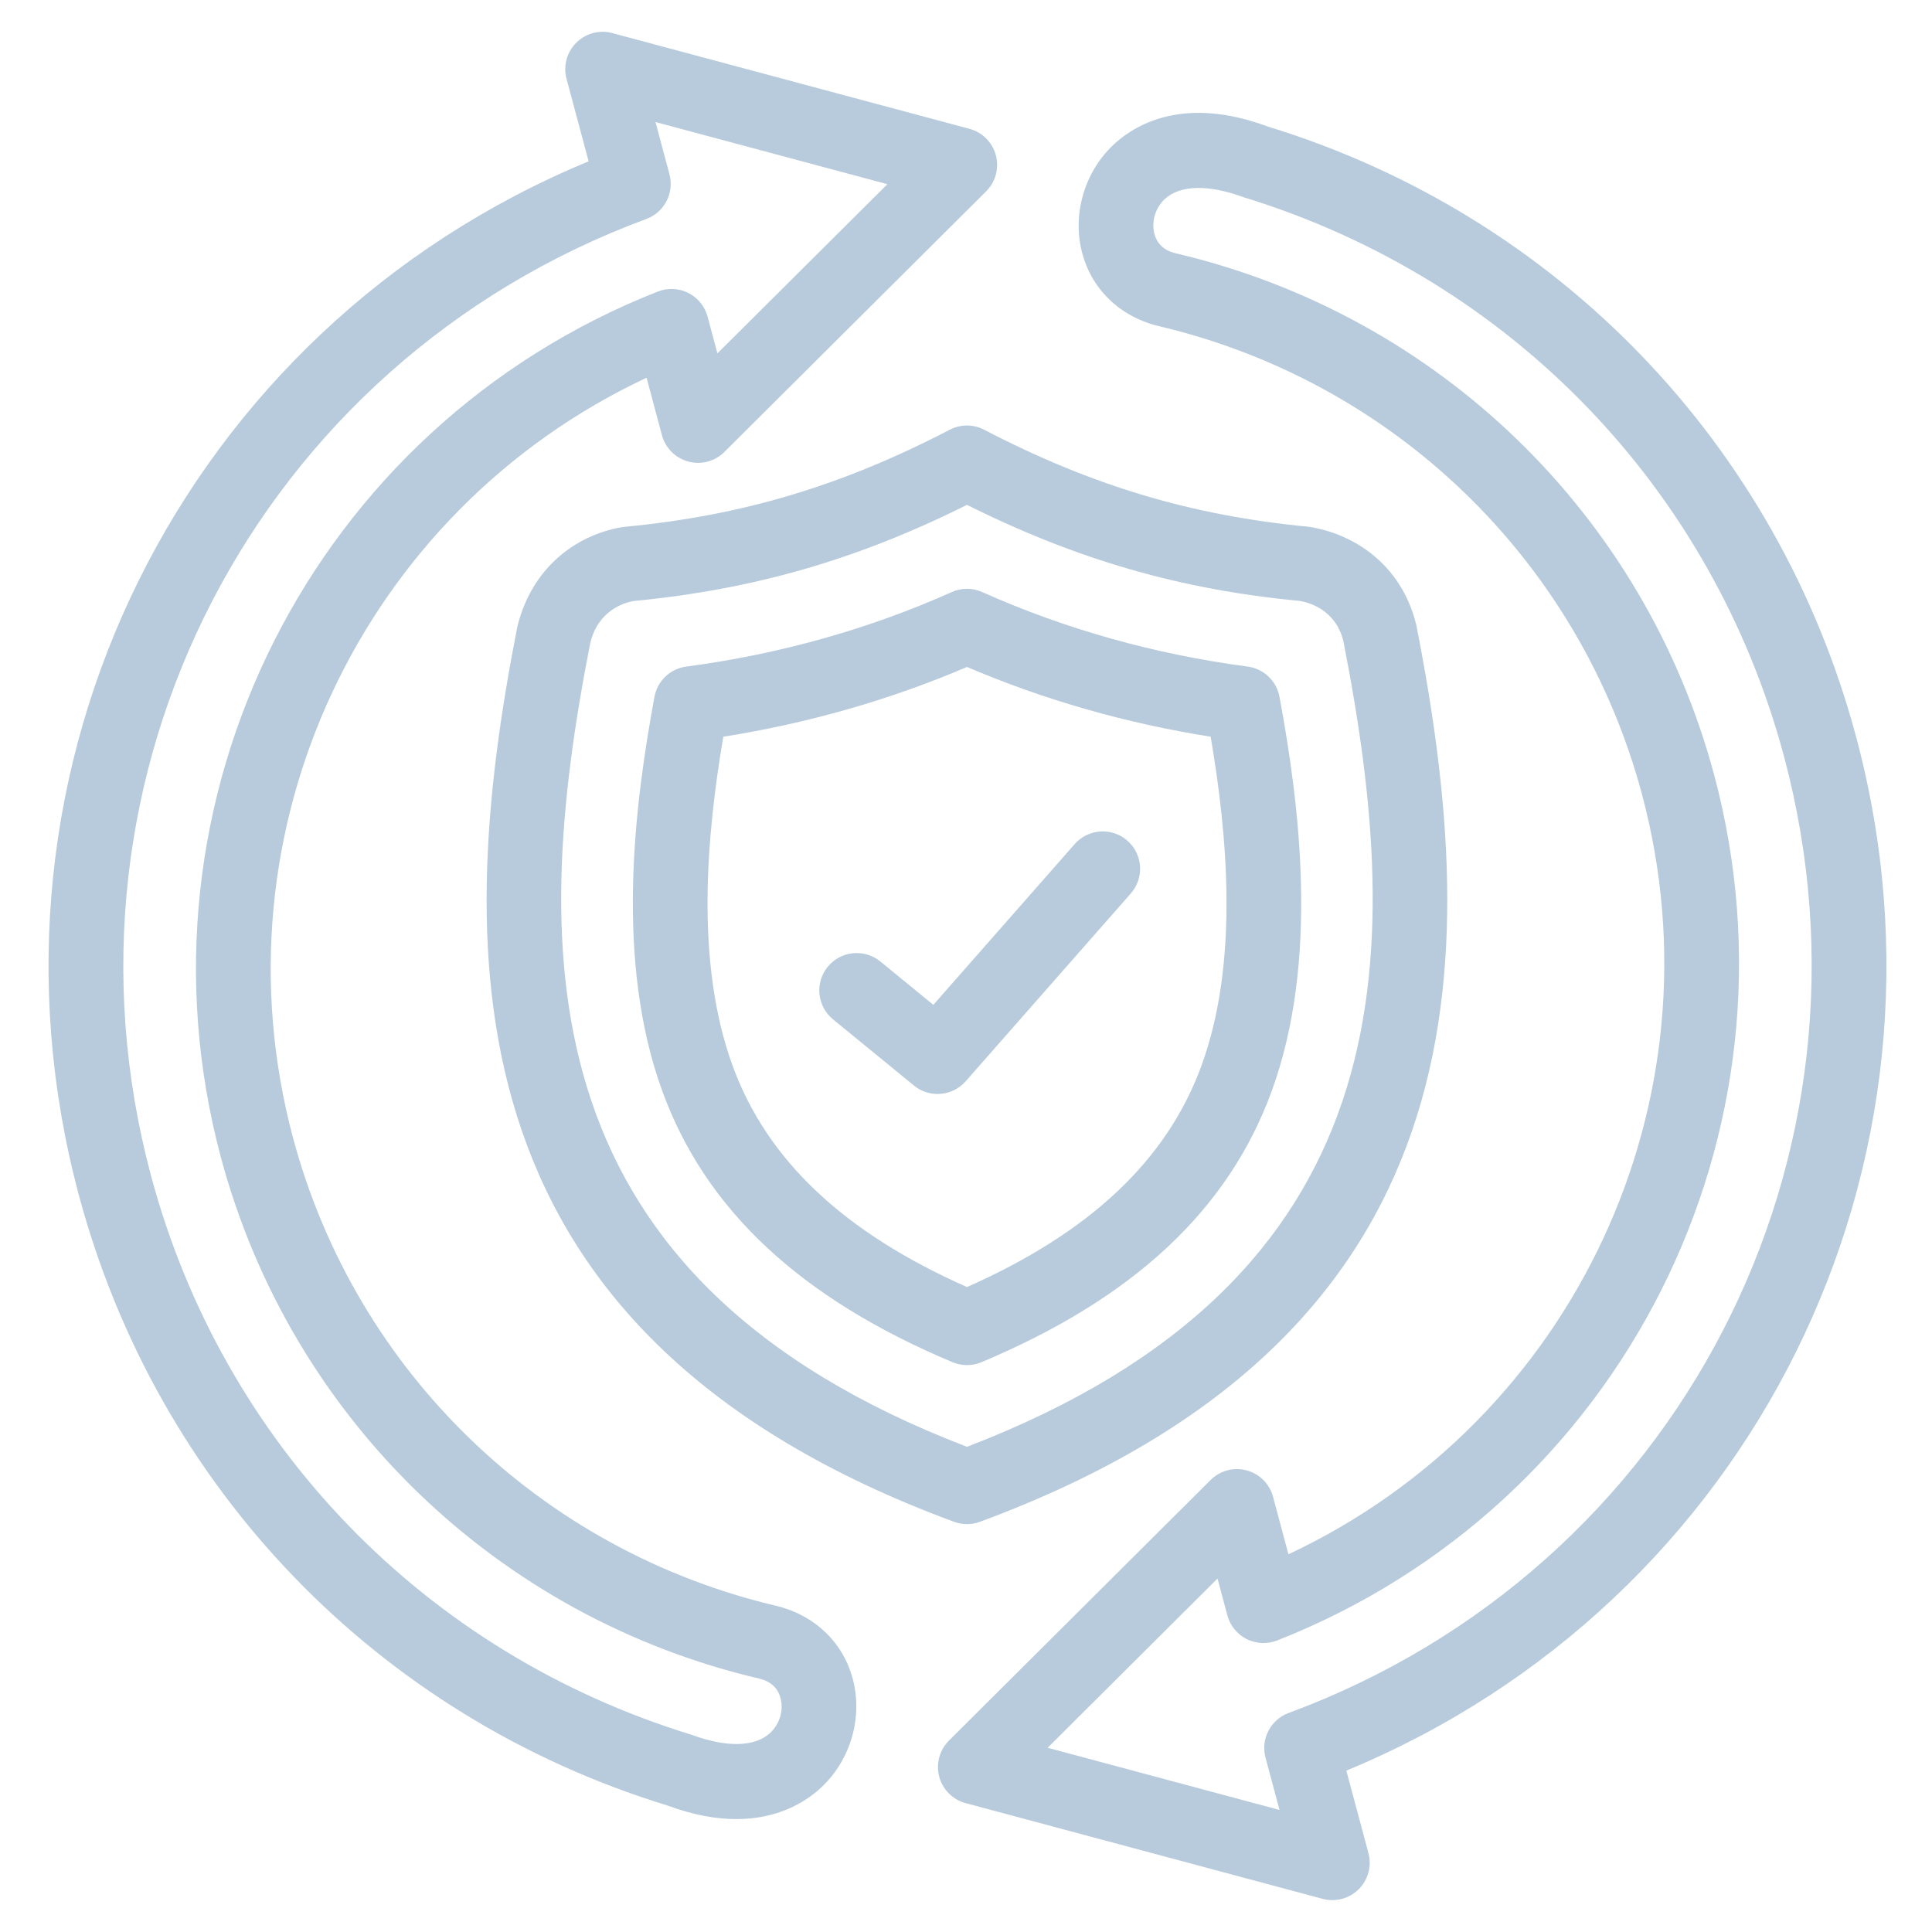 <svg xmlns="http://www.w3.org/2000/svg" xmlns:xlink="http://www.w3.org/1999/xlink" width="500" zoomAndPan="magnify" viewBox="0 0 375 375" height="500" preserveAspectRatio="xMidYMid meet" version="1.0"><rect x="-37.5" width="450" fill="#ffffff" y="-37.5" height="450" fill-opacity="1"/><rect x="-37.5" width="450" fill="#ffffff" y="-37.5" height="450" fill-opacity="1"/><path fill="#b7cbdc" d="M 187.688 264.969 C 186.734 264.969 185.781 264.781 184.883 264.402 C 155.418 252.039 137.012 234.875 128.609 211.934 C 119.238 186.391 123.219 155.938 127.027 135.258 C 127.598 132.168 130.094 129.793 133.207 129.383 C 151.285 126.988 168.617 122.121 184.73 114.922 C 186.609 114.07 188.77 114.07 190.648 114.922 C 206.758 122.121 224.09 126.988 242.168 129.383 C 245.281 129.793 247.773 132.164 248.348 135.25 C 252.176 155.918 256.176 186.355 246.781 211.938 C 238.367 234.883 219.953 252.039 190.496 264.402 C 189.598 264.781 188.645 264.969 187.688 264.969 Z M 140.391 142.996 C 137.238 161.656 134.785 186.652 142.23 206.941 C 148.91 225.188 163.797 239.234 187.691 249.816 C 211.582 239.234 226.473 225.188 233.168 206.941 C 240.625 186.617 238.156 161.641 234.992 142.996 C 218.516 140.387 202.641 135.84 187.691 129.457 C 172.738 135.848 156.863 140.387 140.391 142.996 Z M 140.391 142.996 " fill-opacity="1" fill-rule="nonzero"/><path fill="#b7cbdc" d="M 181.984 212.34 C 180.367 212.34 178.738 211.805 177.395 210.703 L 161.684 197.852 C 158.586 195.316 158.125 190.746 160.664 187.648 C 163.203 184.539 167.777 184.102 170.871 186.621 L 181.16 195.043 L 208.594 163.84 C 211.242 160.836 215.824 160.535 218.832 163.18 C 221.84 165.82 222.133 170.406 219.492 173.414 L 187.434 209.879 C 186.004 211.504 183.996 212.34 181.984 212.34 Z M 181.984 212.34 " fill-opacity="1" fill-rule="nonzero"/><path fill="#b7cbdc" d="M 187.688 295.828 C 186.84 295.828 185.988 295.68 185.176 295.383 C 87.473 259.285 87.512 187.27 100.43 121.578 C 103.512 109.16 113.004 103.539 120.891 102.297 C 121.035 102.273 121.18 102.258 121.328 102.246 C 144.016 100.094 163.449 94.285 184.344 83.41 C 186.441 82.324 188.938 82.316 191.039 83.418 C 211.926 94.285 231.359 100.094 254.047 102.246 C 262.375 103.539 271.883 109.16 274.887 121.227 C 287.887 187.262 287.918 259.281 190.203 295.379 C 189.391 295.68 188.539 295.828 187.688 295.828 Z M 122.957 116.66 C 121.172 116.977 116.152 118.434 114.586 124.73 C 102.449 186.469 102.938 248.324 187.688 280.824 C 272.453 248.324 272.945 186.465 260.734 124.379 C 259.188 118.207 253.84 116.883 252.238 116.633 C 229.238 114.461 209.059 108.664 187.688 97.992 C 166.395 108.625 146.262 114.422 122.957 116.66 Z M 122.957 116.66 " fill-opacity="1" fill-rule="nonzero"/><path fill="#b7cbdc" d="M 142.926 353.082 C 139.113 353.082 134.664 352.344 129.535 350.441 C 73.391 333.227 30.539 288.883 15.301 231.953 C -6.918 148.941 35.469 63.895 114.25 31.316 L 109.965 15.301 C 109.297 12.797 110.012 10.129 111.844 8.301 C 113.68 6.469 116.352 5.742 118.848 6.422 L 188.164 25.004 C 190.668 25.672 192.629 27.633 193.297 30.137 C 193.965 32.648 193.242 35.316 191.402 37.145 L 140.602 87.723 C 138.766 89.547 136.102 90.273 133.598 89.586 C 131.098 88.914 129.145 86.957 128.477 84.461 L 125.5 73.32 C 70.234 99.219 40.906 161.191 56.883 220.875 C 69.031 266.234 105.086 301.062 150.977 311.766 C 158.477 313.699 163.898 319.129 165.633 326.324 C 167.457 333.879 164.859 342.109 159.012 347.301 C 156.184 349.816 150.957 353.082 142.926 353.082 Z M 127.227 23.688 L 129.941 33.824 C 130.91 37.441 128.965 41.203 125.453 42.5 C 49.801 70.496 8.469 150.328 29.312 228.203 C 43.25 280.27 82.457 320.832 134.188 336.703 C 141.023 339.227 146.422 339.086 149.379 336.457 C 151.27 334.777 152.113 332.137 151.531 329.73 C 151.047 327.723 149.699 326.422 147.52 325.852 C 96.566 313.973 56.406 275.168 42.871 224.625 C 24.281 155.164 60.742 82.93 127.684 56.59 C 129.609 55.828 131.762 55.934 133.605 56.863 C 135.453 57.797 136.812 59.469 137.344 61.465 L 139.25 68.594 L 172.242 35.75 Z M 127.227 23.688 " fill-opacity="1" fill-rule="nonzero"/><path fill="#b7cbdc" d="M 258.605 368.816 C 257.98 368.816 257.352 368.734 256.73 368.566 L 187.43 349.988 C 184.926 349.32 182.969 347.359 182.301 344.852 C 181.637 342.348 182.355 339.676 184.195 337.844 L 234.977 287.266 C 236.812 285.441 239.484 284.723 241.98 285.402 C 244.484 286.078 246.434 288.031 247.102 290.535 L 250.082 301.688 C 305.359 275.766 334.684 213.797 318.695 154.133 C 306.547 108.762 270.492 73.926 224.598 63.223 C 217.109 61.297 211.688 55.879 209.945 48.684 C 208.117 41.129 210.715 32.891 216.562 27.695 C 220.738 23.984 230.109 18.629 246.039 24.551 C 302.184 41.758 345.035 86.102 360.277 143.035 C 382.492 226.047 340.102 311.094 261.324 343.676 L 265.613 359.688 C 266.281 362.191 265.566 364.859 263.734 366.691 C 262.355 368.066 260.504 368.816 258.605 368.816 Z M 203.344 339.242 L 248.352 351.309 L 245.637 341.164 C 244.668 337.551 246.613 333.785 250.125 332.488 C 325.773 304.492 367.105 224.66 346.266 146.789 C 332.324 94.715 293.117 54.152 241.387 38.285 C 234.562 35.77 229.168 35.906 226.199 38.535 C 224.309 40.219 223.461 42.863 224.043 45.273 C 224.527 47.273 225.875 48.574 228.051 49.129 C 279.012 61.02 319.172 99.828 332.707 150.379 C 351.312 219.816 314.855 292.055 247.895 318.414 C 245.969 319.156 243.816 319.07 241.973 318.141 C 240.125 317.207 238.766 315.535 238.23 313.535 L 236.32 306.395 Z M 203.344 339.242 " fill-opacity="1" fill-rule="nonzero"/></svg>